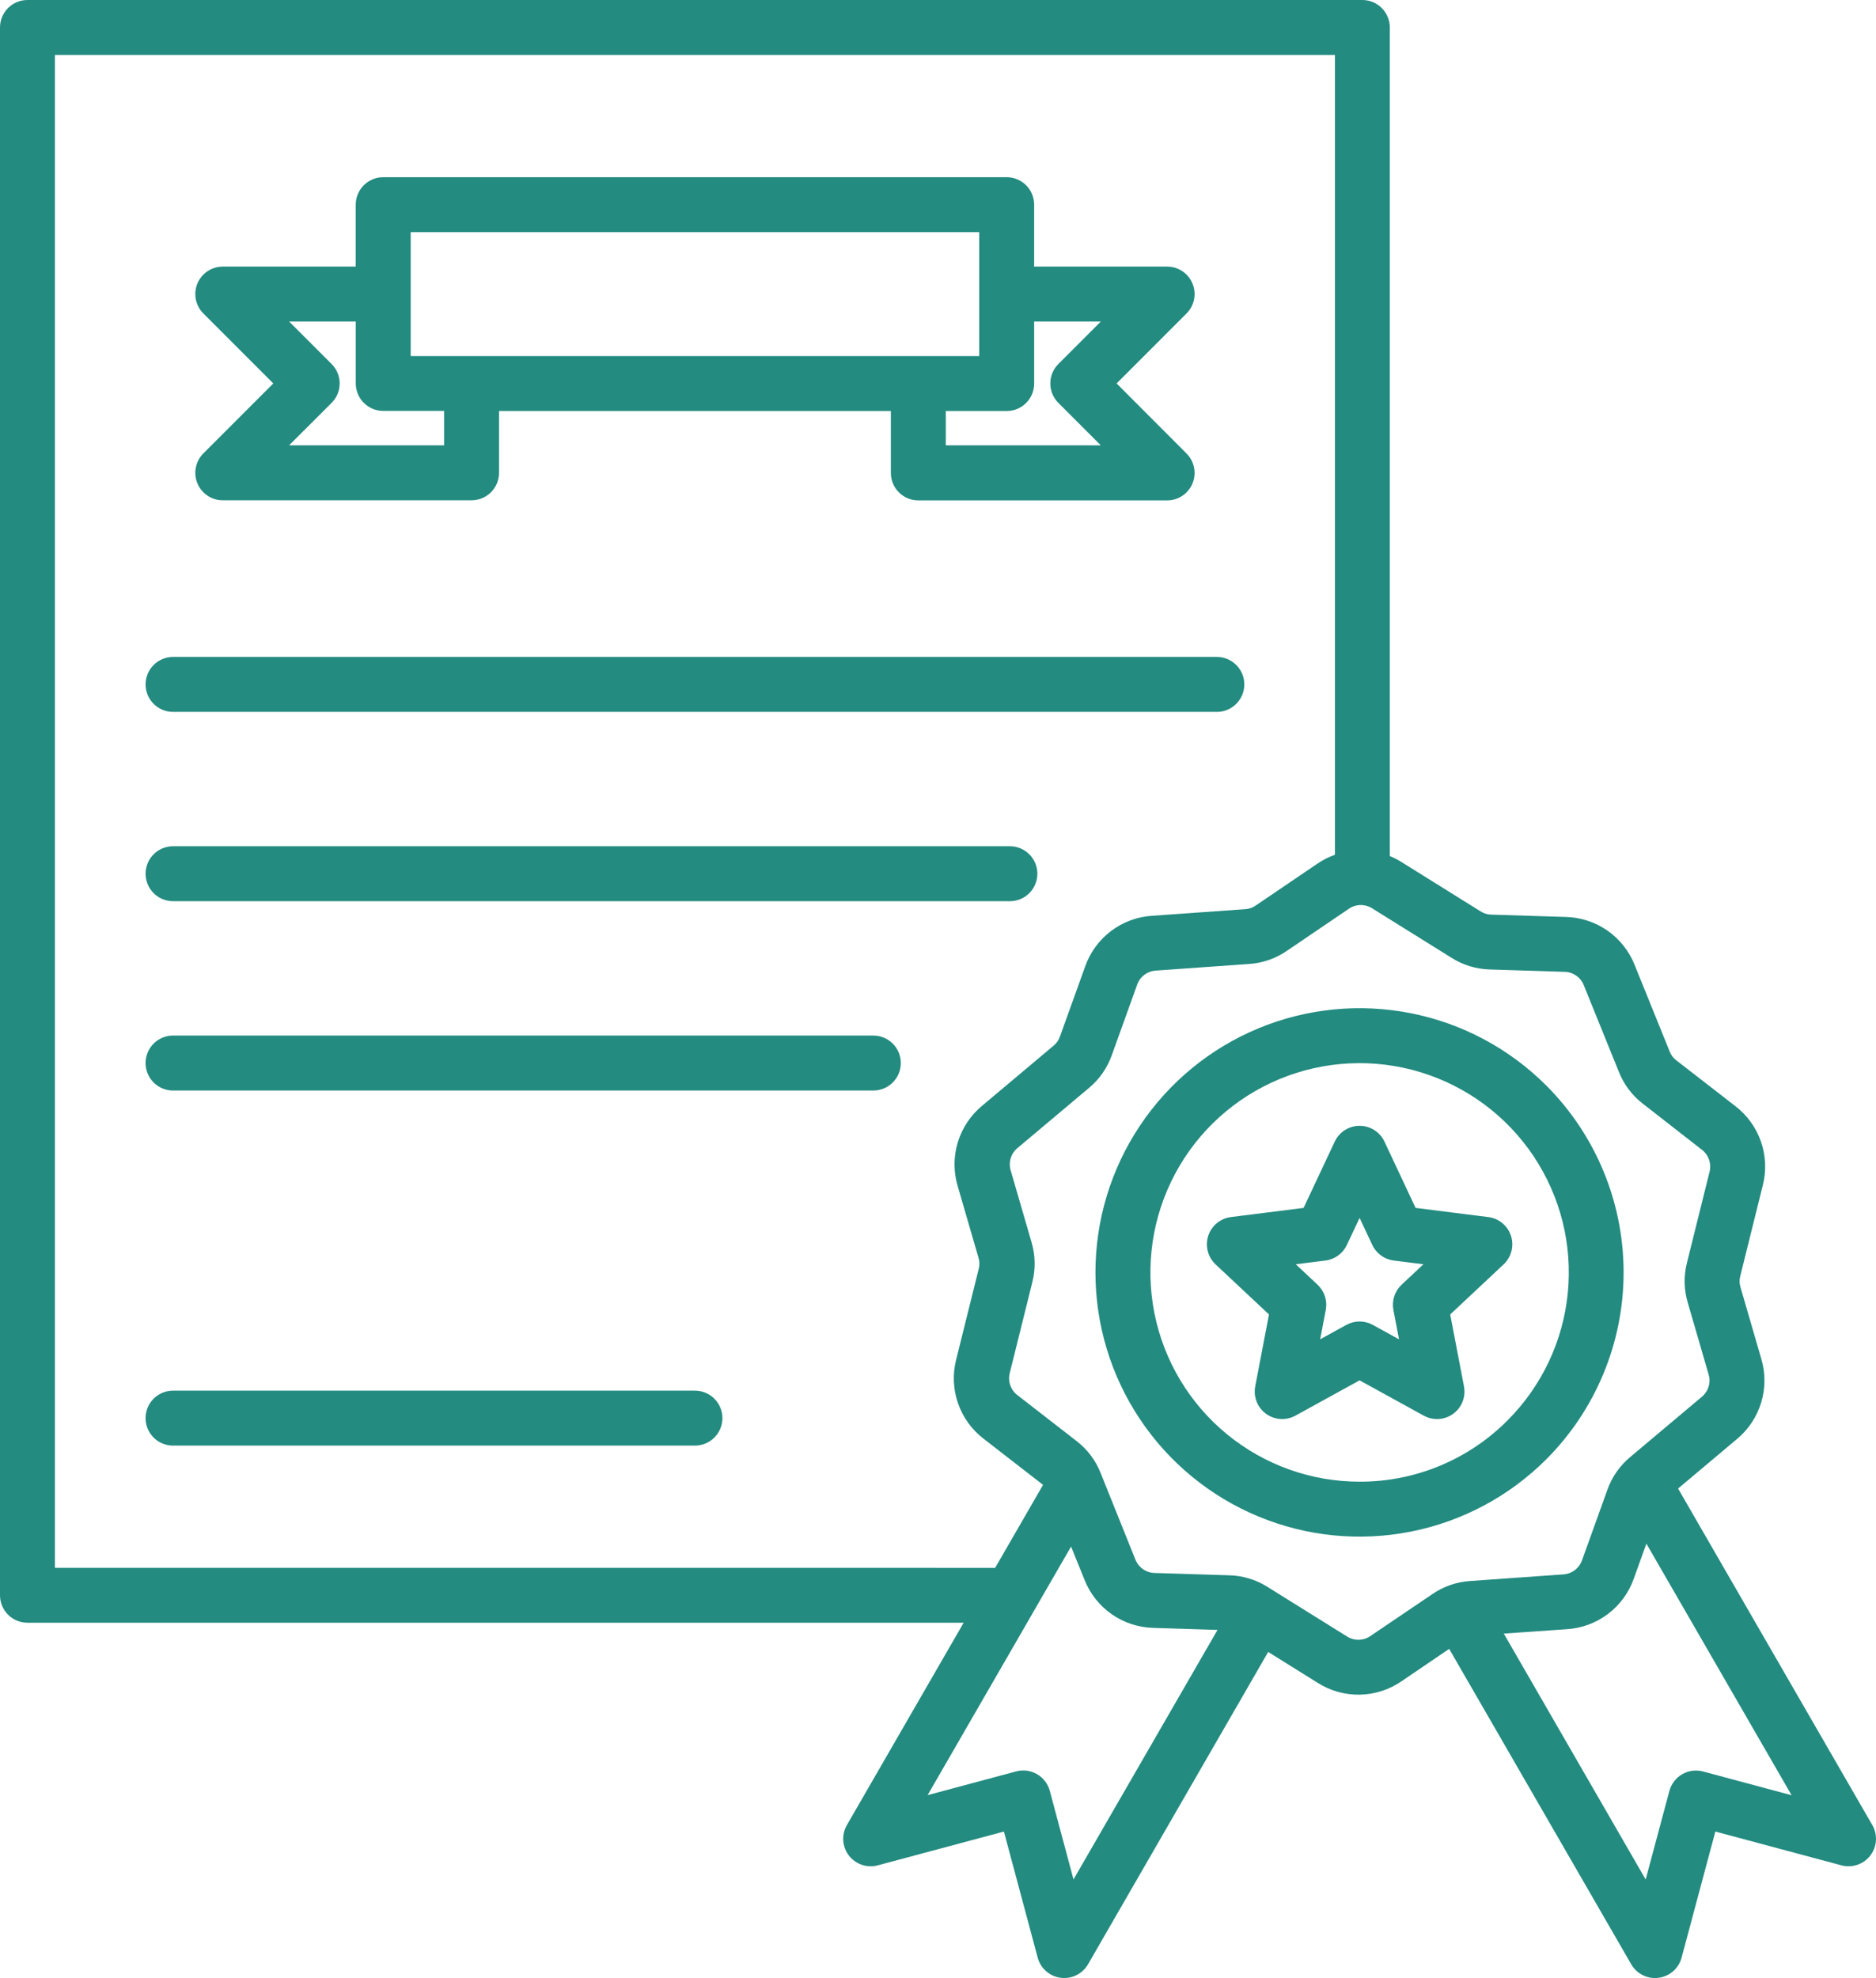 <?xml version="1.0" encoding="UTF-8"?> <svg xmlns="http://www.w3.org/2000/svg" width="759" height="800" viewBox="0 0 759 800" fill="none"> <path d="M625.635 439.063C610.691 424.116 591.65 413.935 570.921 409.811C550.19 405.686 528.703 407.801 509.174 415.889C489.647 423.976 472.956 437.673 461.213 455.247C449.469 472.821 443.202 493.484 443.202 514.62C443.202 535.756 449.469 556.418 461.213 573.991C472.956 591.565 489.648 605.262 509.174 613.349C528.703 621.436 550.19 623.551 570.921 619.426C591.65 615.301 610.692 605.121 625.635 590.174C645.643 570.119 656.88 542.947 656.88 514.618C656.88 486.29 645.643 459.117 625.635 439.062V439.063ZM550.079 599.259C530.496 599.259 511.52 592.47 496.384 580.047C481.246 567.624 470.885 550.338 467.063 531.131C463.242 511.925 466.199 491.99 475.43 474.721C484.661 457.45 499.594 443.916 517.685 436.422C535.776 428.928 555.908 427.939 574.646 433.624C593.385 439.308 609.573 451.313 620.454 467.594C631.333 483.876 636.231 503.426 634.311 522.913C632.392 542.401 623.775 560.619 609.928 574.466C602.087 582.352 592.758 588.604 582.484 592.859C572.209 597.115 561.192 599.29 550.071 599.258L550.079 599.259ZM757.514 738.149L678.925 602.032L702.703 582.041C707.364 578.188 710.785 573.048 712.54 567.262C714.295 561.475 714.306 555.3 712.57 549.508L704.188 520.663C703.709 519.158 703.679 517.546 704.099 516.023L713.184 479.452H713.183C714.686 473.596 714.431 467.427 712.451 461.714C710.47 456.001 706.851 450.998 702.046 447.328L678.303 428.92V428.919C677.03 427.985 676.057 426.699 675.503 425.222L661.36 390.295C659.135 384.673 655.303 379.831 650.342 376.374C645.381 372.916 639.512 370.997 633.466 370.856L603.431 369.913C601.851 369.908 600.306 369.441 598.987 368.571L566.986 348.624H566.987C565.49 347.698 563.921 346.895 562.294 346.224V11.111C562.294 8.17 561.128 5.349 559.052 3.267C556.975 1.184 554.159 0.01 551.218 0H11.111C8.165 0 5.339 1.171 3.254 3.254C1.171 5.339 0 8.165 0 11.111V645.188C0 648.135 1.171 650.962 3.254 653.045C5.339 655.129 8.165 656.3 11.111 656.3H389.882L342.637 738.132C341.161 740.684 340.761 743.718 341.523 746.566C342.285 749.414 344.148 751.842 346.701 753.315C349.254 754.79 352.288 755.189 355.135 754.426L406.168 740.754L419.839 791.759V791.76C420.408 793.883 421.593 795.789 423.245 797.238C424.896 798.688 426.941 799.615 429.12 799.902C429.599 799.97 430.084 800.003 430.569 800C434.539 799.998 438.207 797.881 440.196 794.444L513.086 668.115L533.103 680.604V680.605C538.208 683.843 544.155 685.508 550.2 685.39C556.245 685.271 562.121 683.375 567.095 679.937L586.313 666.87L659.968 794.443V794.444C660.944 796.135 662.35 797.539 664.041 798.514C665.733 799.49 667.652 800.002 669.604 800C670.092 800.003 670.579 799.97 671.062 799.902C673.241 799.615 675.285 798.688 676.937 797.239C678.589 795.789 679.773 793.883 680.342 791.76L694.004 740.755L745.02 754.426C747.866 755.183 750.897 754.781 753.447 753.306C755.996 751.831 757.857 749.405 758.62 746.561C759.383 743.716 758.987 740.684 757.518 738.132L757.514 738.149ZM22.219 634.094V22.239H540.103V345.697C537.591 346.599 535.202 347.812 532.992 349.307L508.102 366.195C506.819 367.113 505.297 367.642 503.721 367.715L466.13 370.382H466.129C460.095 370.761 454.306 372.91 449.485 376.561C444.665 380.21 441.027 385.201 439.027 390.907L428.858 419.166L428.857 419.165C428.359 420.67 427.432 421.995 426.191 422.979L397.346 447.219C392.687 451.072 389.265 456.213 387.51 461.999C385.756 467.785 385.745 473.96 387.479 479.753L395.862 508.607C396.347 510.111 396.381 511.724 395.959 513.247L386.866 549.817C385.361 555.674 385.616 561.843 387.599 567.555C389.581 573.267 393.204 578.268 398.013 581.933L421.747 600.341L421.996 600.554L402.617 634.11L22.219 634.094ZM434.324 760.122L424.724 724.29C423.961 721.442 422.099 719.016 419.547 717.542C416.994 716.068 413.962 715.669 411.115 716.432L375.292 726.031L433.337 625.498L438.786 638.955H438.787C441.012 644.577 444.845 649.418 449.805 652.874C454.767 656.33 460.636 658.248 466.681 658.386L492.592 659.204L434.324 760.122ZM554.609 661.571C553.193 662.593 551.498 663.159 549.751 663.194C548.004 663.23 546.289 662.731 544.832 661.766L512.832 641.829V641.828C508.187 638.882 502.827 637.254 497.329 637.117L467.301 636.184H467.302C465.561 636.173 463.865 635.635 462.436 634.64C461.008 633.644 459.915 632.24 459.302 630.61L445.275 595.686C443.243 590.576 439.865 586.113 435.497 582.771L411.763 564.352C410.361 563.324 409.304 561.894 408.733 560.25C408.163 558.607 408.108 556.829 408.572 555.153L417.657 518.582H417.656C419.018 513.254 418.908 507.657 417.337 502.387L408.954 473.532C408.427 471.875 408.415 470.098 408.92 468.435C409.424 466.771 410.422 465.3 411.781 464.216L440.582 440.012C444.823 436.49 448.025 431.881 449.844 426.678L460.013 398.412H460.014C460.563 396.762 461.6 395.317 462.987 394.269C464.374 393.22 466.045 392.616 467.782 392.536L505.373 389.869L505.374 389.87C510.865 389.51 516.156 387.666 520.681 384.536L545.57 367.648C546.982 366.633 548.669 366.073 550.407 366.039C552.145 366.006 553.854 366.502 555.303 367.46L587.304 387.398C591.953 390.342 597.314 391.967 602.815 392.101L632.833 393.043C634.574 393.049 636.271 393.585 637.7 394.579C639.129 395.572 640.221 396.977 640.833 398.607L654.984 433.533C657.01 438.649 660.389 443.117 664.762 446.458L688.425 464.902C689.824 465.933 690.878 467.365 691.447 469.007C692.017 470.65 692.076 472.425 691.616 474.102L682.531 510.662L682.532 510.663C681.159 515.996 681.27 521.602 682.851 526.877L691.234 555.721C691.761 557.377 691.773 559.155 691.268 560.818C690.763 562.482 689.766 563.953 688.407 565.037L659.562 589.286H659.563C655.322 592.809 652.118 597.417 650.291 602.619L640.122 630.886C639.57 632.534 638.533 633.977 637.146 635.026C635.76 636.075 634.089 636.68 632.352 636.762L594.769 639.429C589.275 639.786 583.981 641.63 579.454 644.761L554.609 661.571ZM689.021 716.46C686.175 715.699 683.142 716.099 680.591 717.573C678.039 719.046 676.177 721.471 675.413 724.318L665.813 760.15L608.407 660.69L633.928 658.913H633.929C639.964 658.537 645.754 656.391 650.574 652.743C655.395 649.093 659.033 644.104 661.032 638.397L666.098 624.309L724.855 726.07L689.021 716.46ZM611.314 499.819C610.662 497.813 609.453 496.034 607.826 494.689C606.2 493.345 604.225 492.491 602.132 492.229L572.727 488.531L560.131 461.713C558.929 459.153 556.796 457.148 554.166 456.105C551.537 455.064 548.61 455.064 545.98 456.105C543.35 457.148 541.218 459.153 540.016 461.713L527.411 488.531L498.015 492.229C495.208 492.58 492.642 493.988 490.837 496.166C489.034 498.344 488.128 501.128 488.305 503.951C488.483 506.773 489.73 509.422 491.793 511.358L513.411 531.624L507.838 560.735C507.308 563.513 507.857 566.387 509.372 568.773C510.889 571.16 513.256 572.879 515.995 573.581C518.734 574.282 521.637 573.913 524.113 572.55L550.069 558.265L576.035 572.55C578.511 573.916 581.416 574.287 584.156 573.584C586.897 572.882 589.265 571.161 590.779 568.771C592.293 566.382 592.837 563.504 592.302 560.727L586.729 531.625L608.347 511.359C609.883 509.914 610.978 508.062 611.503 506.02C612.029 503.978 611.963 501.828 611.315 499.821L611.314 499.819ZM567.057 519.606C564.28 522.21 563.031 526.055 563.749 529.793L566.024 541.678L555.42 535.847H555.421C552.083 534.008 548.037 534.008 544.7 535.847L534.105 541.678L536.389 529.793C537.103 526.054 535.852 522.209 533.074 519.606L524.247 511.322L536.257 509.811H536.256C540.034 509.34 543.306 506.964 544.923 503.517L550.07 492.566L555.216 503.517C556.833 506.964 560.106 509.34 563.883 509.811L575.892 511.322L567.057 519.606ZM79.864 195.481C80.703 197.511 82.126 199.248 83.952 200.469C85.778 201.691 87.926 202.343 90.122 202.344H190.78C193.728 202.344 196.554 201.173 198.637 199.088C200.721 197.005 201.891 194.179 201.891 191.232V166.237H360.427V191.277C360.427 194.224 361.597 197.049 363.681 199.134C365.765 201.217 368.591 202.388 371.538 202.388H472.197C475.143 202.388 477.97 201.218 480.055 199.134C482.139 197.05 483.31 194.223 483.31 191.276C483.31 188.329 482.139 185.502 480.055 183.419L451.76 155.081L480.055 126.779C482.14 124.698 483.313 121.871 483.314 118.924C483.314 115.977 482.143 113.15 480.057 111.067C477.972 108.984 475.144 107.816 472.196 107.82H418.398V82.781C418.398 79.834 417.228 77.008 415.144 74.924C413.06 72.84 410.234 71.669 407.287 71.669H155.036C152.088 71.669 149.262 72.84 147.179 74.924C145.095 77.008 143.925 79.834 143.925 82.781V107.82L90.126 107.821C87.181 107.819 84.354 108.989 82.271 111.072C80.187 113.156 79.017 115.982 79.019 118.928C79.02 121.874 80.193 124.699 82.278 126.78L110.573 155.082L82.278 183.376C80.722 184.928 79.662 186.908 79.234 189.063C78.805 191.218 79.026 193.453 79.869 195.482L79.864 195.481ZM445.376 130.041L428.193 147.224V147.223C426.11 149.308 424.941 152.135 424.941 155.081C424.941 158.028 426.11 160.854 428.193 162.939L445.376 180.122H382.654V166.237H407.294H407.293C410.241 166.237 413.067 165.066 415.15 162.982C417.235 160.899 418.405 158.072 418.405 155.125V130.041L445.376 130.041ZM166.162 93.891H396.182V144.014H166.162V93.891ZM134.161 147.224L116.978 130.041L143.939 130.042V155.082C143.939 158.029 145.11 160.856 147.194 162.939C149.278 165.022 152.104 166.193 155.05 166.193H179.673V180.122L116.951 180.123L134.16 162.94C136.249 160.858 137.423 158.03 137.423 155.082C137.423 152.133 136.249 149.305 134.16 147.224L134.161 147.224ZM58.898 276.808C58.898 273.861 60.068 271.035 62.153 268.951C64.236 266.867 67.062 265.696 70.01 265.696H492.312C496.282 265.696 499.95 267.814 501.935 271.252C503.92 274.689 503.92 278.926 501.935 282.363C499.95 285.801 496.282 287.919 492.312 287.919H70.01C67.062 287.919 64.236 286.748 62.153 284.664C60.069 282.58 58.898 279.754 58.898 276.808ZM292.28 573.55C292.28 576.496 291.109 579.322 289.024 581.407C286.941 583.49 284.115 584.661 281.168 584.661H70.01C66.04 584.661 62.372 582.543 60.387 579.105C58.402 575.668 58.402 571.432 60.387 567.994C62.372 564.557 66.04 562.439 70.01 562.439H281.168C284.115 562.439 286.941 563.609 289.024 565.693C291.109 567.777 292.28 570.603 292.28 573.55ZM58.898 353.371C58.898 350.423 60.068 347.597 62.153 345.514C64.236 343.43 67.062 342.26 70.01 342.26H408.583C412.552 342.26 416.221 344.377 418.205 347.815C420.19 351.253 420.19 355.488 418.205 358.926C416.221 362.364 412.552 364.482 408.583 364.482H70.01C67.062 364.482 64.236 363.311 62.153 361.228C60.069 359.143 58.898 356.317 58.898 353.371ZM364.459 429.941C364.459 432.888 363.288 435.714 361.203 437.797C359.12 439.882 356.294 441.052 353.347 441.052H70.01C66.04 441.052 62.372 438.935 60.387 435.496C58.402 432.059 58.402 427.824 60.387 424.385C62.372 420.948 66.04 418.829 70.01 418.829H353.347C356.294 418.829 359.12 420 361.203 422.084C363.287 424.168 364.459 426.994 364.459 429.941Z" fill="#238B80"></path> </svg> 